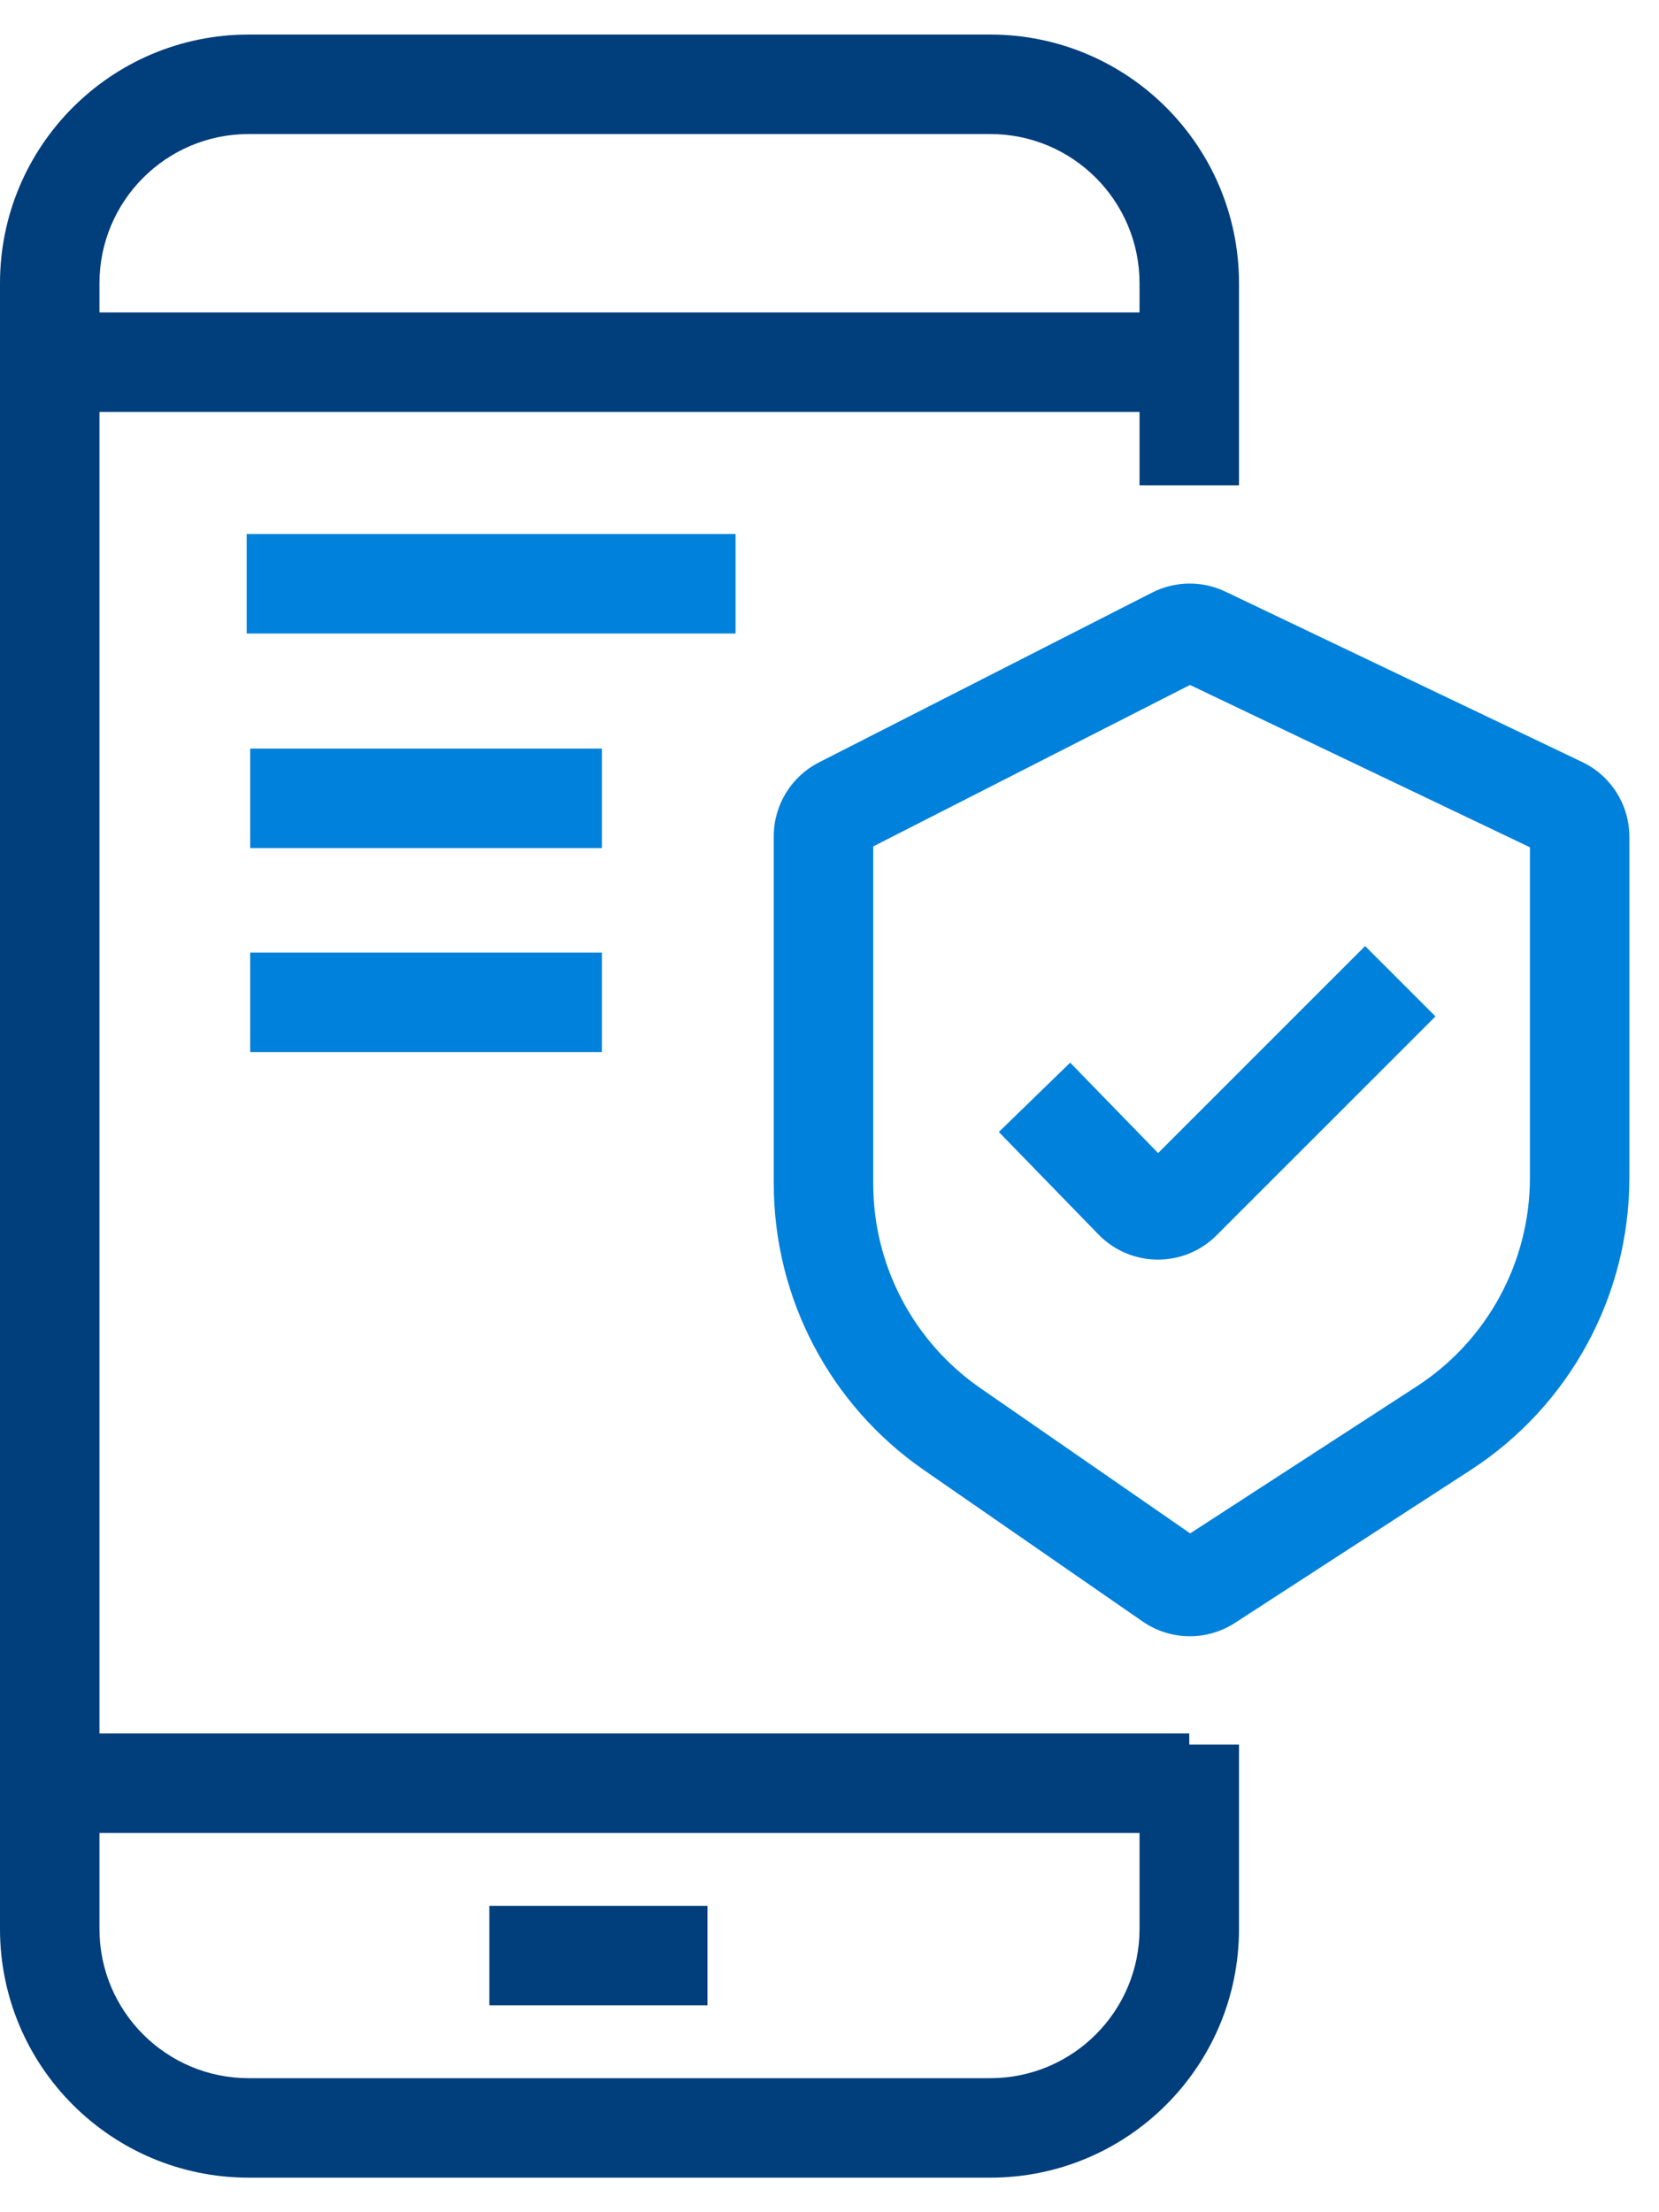 <?xml version="1.0" encoding="UTF-8"?> <svg xmlns="http://www.w3.org/2000/svg" width="42" height="56" viewBox="0 0 42 56" fill="none"><path fill-rule="evenodd" clip-rule="evenodd" d="M0 7.171C0 3.694 2.819 0.875 6.296 0.875H25.071C28.548 0.875 31.367 3.694 31.367 7.171V12.285H28.849V10.428H2.518V43.881H30.108V44.161H31.367V48.829C31.367 52.306 28.548 55.125 25.071 55.125H6.296C2.819 55.125 0 52.306 0 48.829V7.171ZM28.849 46.399H2.518V48.829C2.518 50.915 4.21 52.607 6.296 52.607H25.071C27.157 52.607 28.849 50.915 28.849 48.829V46.399ZM2.518 7.909H28.849V7.171C28.849 5.085 27.157 3.393 25.071 3.393H6.296C4.21 3.393 2.518 5.085 2.518 7.171V7.909ZM17.91 50.762H12.389V48.244H17.91V50.762Z" fill="#003E7C"></path><path fill-rule="evenodd" clip-rule="evenodd" d="M30.126 17.339L22.107 21.426V29.963C22.107 32.029 23.121 33.963 24.819 35.139L30.131 38.816L35.862 35.098C37.652 33.938 38.732 31.95 38.732 29.816V21.448L30.126 17.339ZM29.167 15.001C29.749 14.705 30.435 14.696 31.024 14.977L40.056 19.29C40.786 19.638 41.25 20.375 41.25 21.184V29.816C41.25 32.803 39.738 35.586 37.233 37.211L31.265 41.082C30.551 41.545 29.628 41.531 28.928 41.047L23.386 37.21C21.008 35.563 19.589 32.855 19.589 29.963V21.169C19.589 20.38 20.031 19.657 20.734 19.299L29.167 15.001Z" fill="#0081DB"></path><path fill-rule="evenodd" clip-rule="evenodd" d="M36.341 25.73L30.799 31.271C29.971 32.099 28.626 32.089 27.81 31.25L25.287 28.655L27.093 26.9L29.319 29.189L34.56 23.949L36.341 25.73Z" fill="#0081DB"></path><path fill-rule="evenodd" clip-rule="evenodd" d="M18.622 16.037H6.245V13.518H18.622V16.037Z" fill="#0081DB"></path><path fill-rule="evenodd" clip-rule="evenodd" d="M15.238 21.468H6.334V18.95H15.238V21.468Z" fill="#0081DB"></path><path fill-rule="evenodd" clip-rule="evenodd" d="M15.238 26.633H6.334V24.114H15.238V26.633Z" fill="#0081DB"></path></svg> 